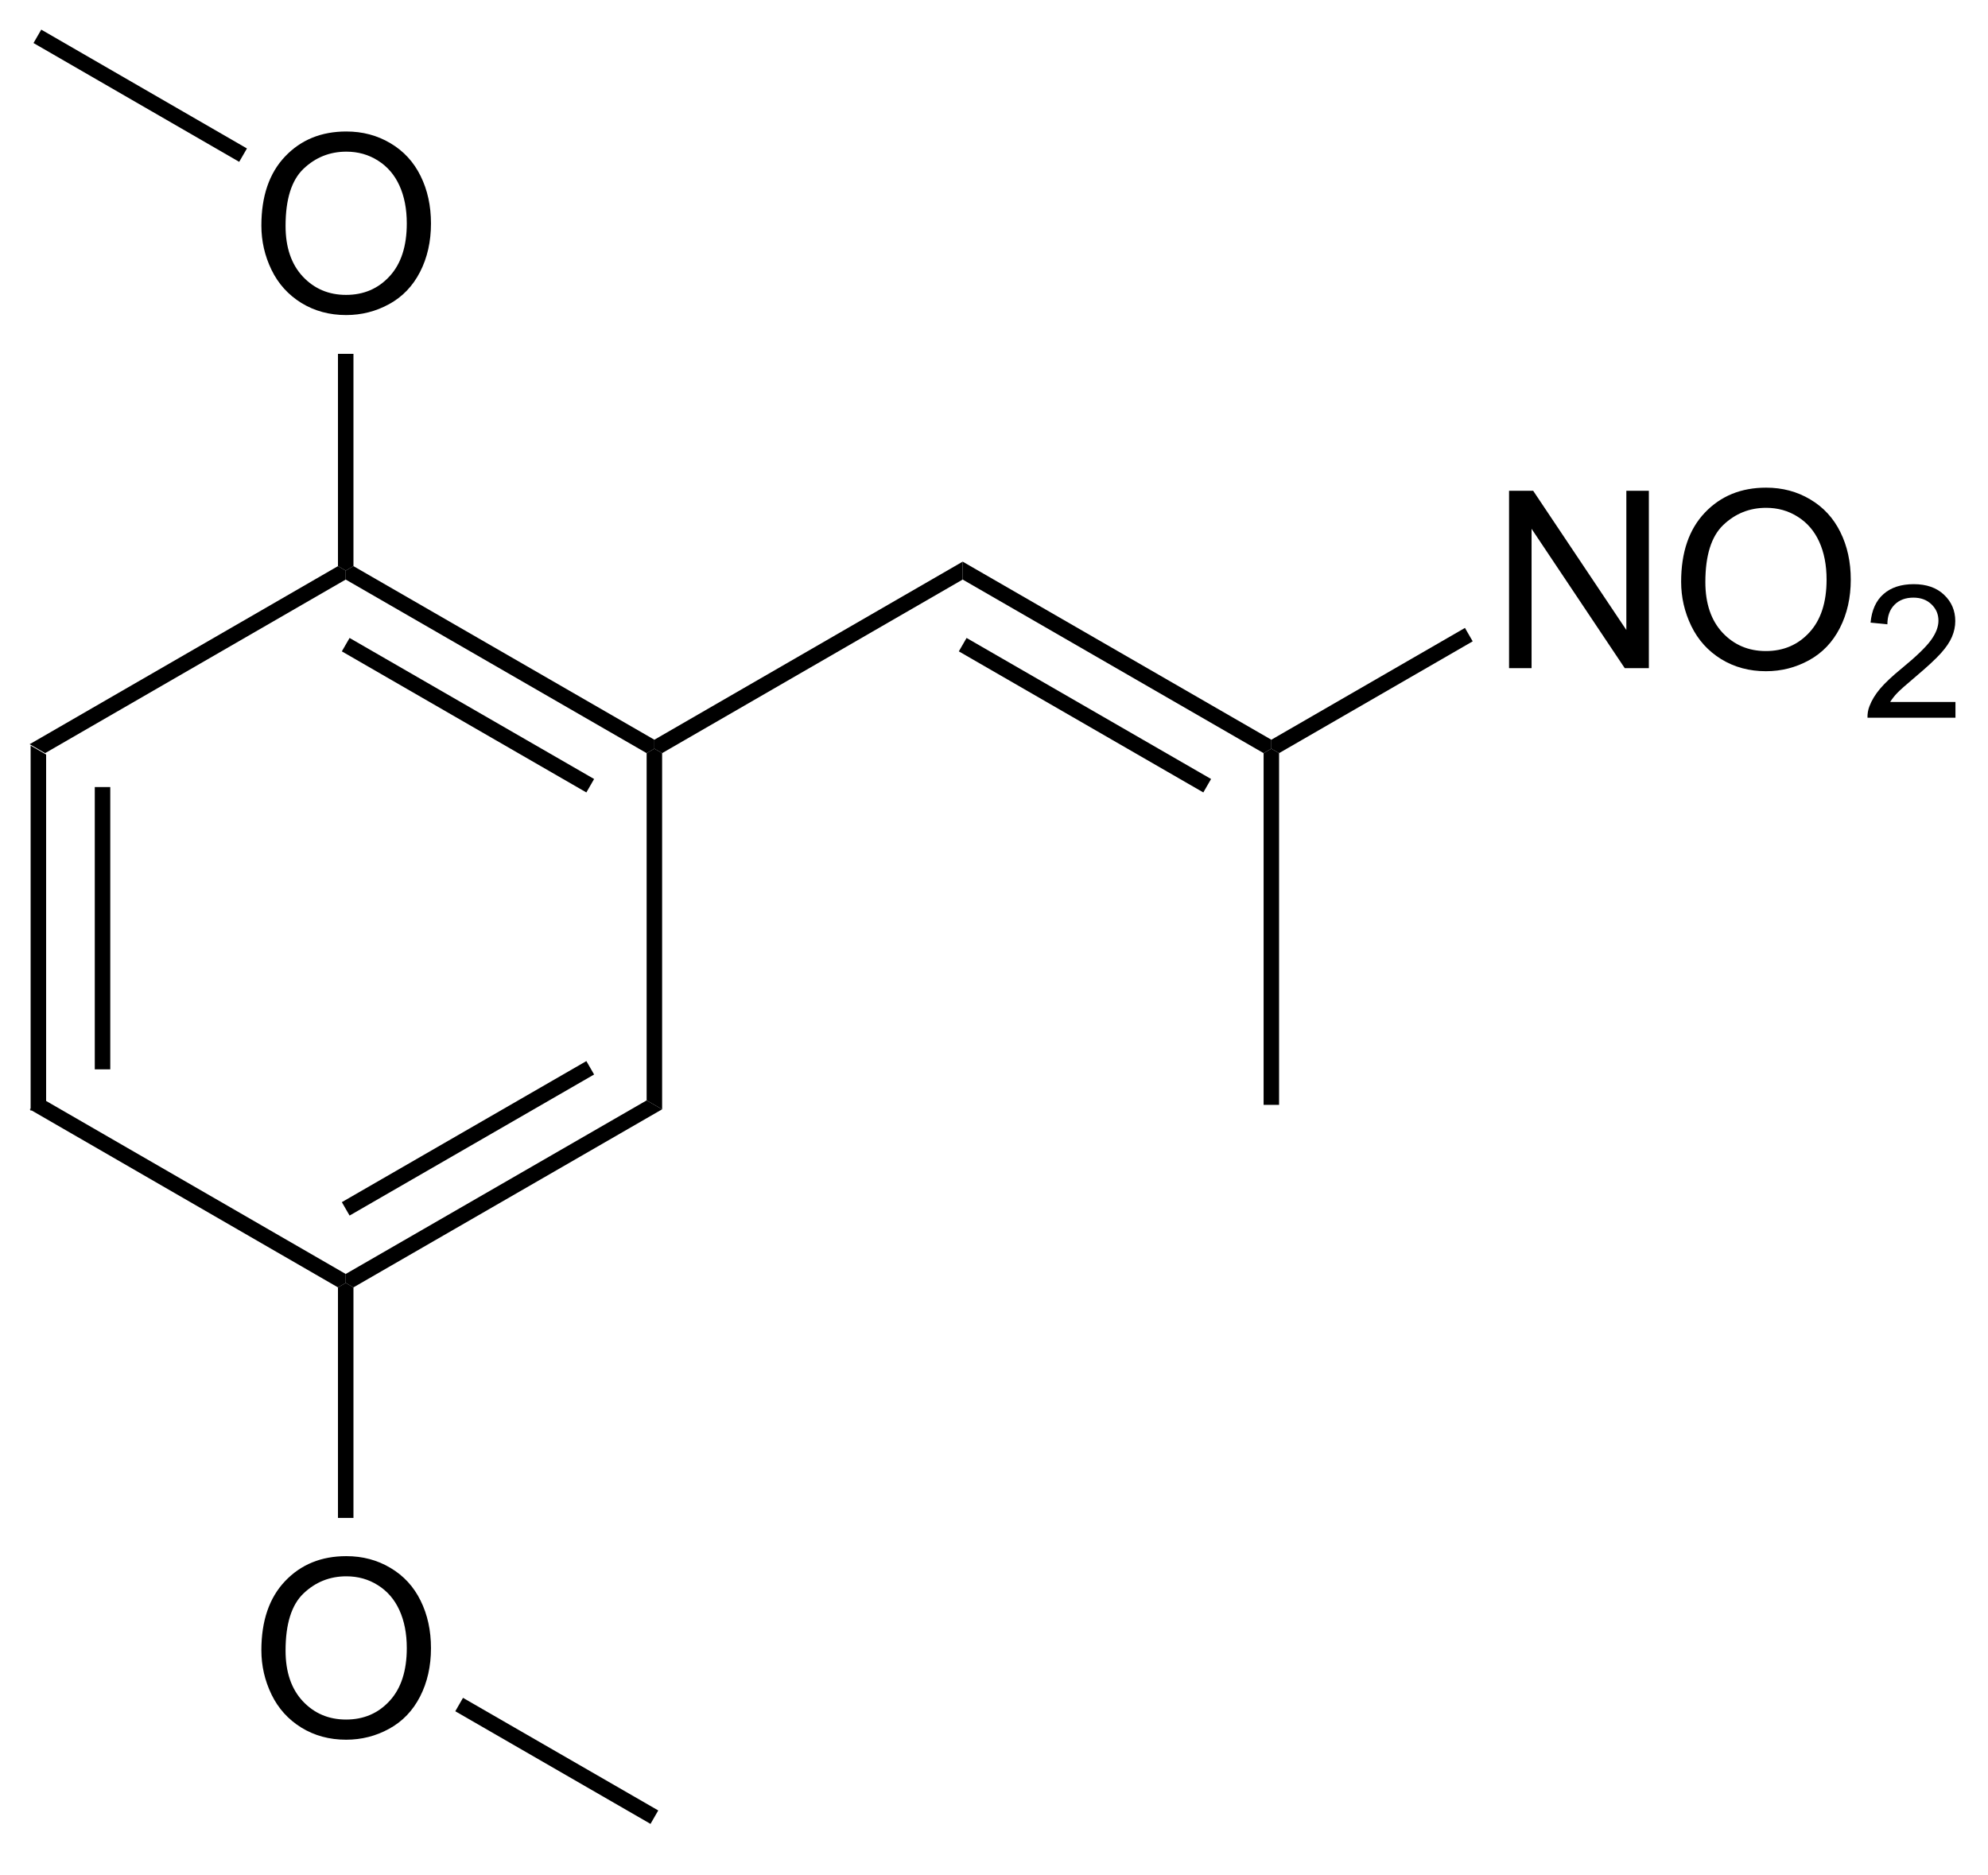 <?xml version="1.0" encoding="UTF-8"?>
<!DOCTYPE svg PUBLIC '-//W3C//DTD SVG 1.0//EN'
          'http://www.w3.org/TR/2001/REC-SVG-20010904/DTD/svg10.dtd'>
<svg stroke-dasharray="none" shape-rendering="auto" xmlns="http://www.w3.org/2000/svg" font-family="'Dialog'" text-rendering="auto" width="88" fill-opacity="1" color-interpolation="auto" color-rendering="auto" preserveAspectRatio="xMidYMid meet" font-size="12px" viewBox="0 0 88 83" fill="black" xmlns:xlink="http://www.w3.org/1999/xlink" stroke="black" image-rendering="auto" stroke-miterlimit="10" stroke-linecap="square" stroke-linejoin="miter" font-style="normal" stroke-width="1" height="83" stroke-dashoffset="0" font-weight="normal" stroke-opacity="1"
><!--Generated by the Batik Graphics2D SVG Generator--><defs id="genericDefs"
  /><g
  ><defs id="defs1"
    ><clipPath clipPathUnits="userSpaceOnUse" id="clipPath1"
      ><path d="M0.646 0.646 L66.602 0.646 L66.602 62.236 L0.646 62.236 L0.646 0.646 Z"
      /></clipPath
      ><clipPath clipPathUnits="userSpaceOnUse" id="clipPath2"
      ><path d="M43.931 45.027 L43.931 104.905 L108.054 104.905 L108.054 45.027 Z"
      /></clipPath
    ></defs
    ><g transform="scale(1.333,1.333) translate(-0.646,-0.646) matrix(1.029,0,0,1.029,-44.542,-45.669)"
    ><path d="M44.903 69.072 L45.403 69.36 L45.403 80.572 L44.903 80.86 ZM46.973 70.411 L46.973 79.521 L47.473 79.521 L47.473 70.411 Z" stroke="none" clip-path="url(#clipPath2)"
    /></g
    ><g transform="matrix(1.371,0,0,1.371,-60.25,-61.753)"
    ><path d="M44.903 80.86 L45.403 80.572 L55.108 86.177 L55.108 86.466 L54.858 86.61 Z" stroke="none" clip-path="url(#clipPath2)"
    /></g
    ><g transform="matrix(1.371,0,0,1.371,-60.25,-61.753)"
    ><path d="M55.358 86.61 L55.108 86.466 L55.108 86.177 L64.824 80.572 L65.324 80.86 ZM55.233 84.291 L63.128 79.736 L62.878 79.303 L54.983 83.858 Z" stroke="none" clip-path="url(#clipPath2)"
    /></g
    ><g transform="matrix(1.371,0,0,1.371,-60.25,-61.753)"
    ><path d="M65.324 80.86 L64.824 80.572 L64.824 69.36 L65.074 69.216 L65.324 69.36 Z" stroke="none" clip-path="url(#clipPath2)"
    /></g
    ><g transform="matrix(1.371,0,0,1.371,-60.25,-61.753)"
    ><path d="M65.074 68.927 L65.074 69.216 L64.824 69.36 L55.108 63.755 L55.108 63.466 L55.358 63.322 ZM63.128 70.195 L55.233 65.641 L54.983 66.074 L62.878 70.629 Z" stroke="none" clip-path="url(#clipPath2)"
    /></g
    ><g transform="matrix(1.371,0,0,1.371,-60.25,-61.753)"
    ><path d="M54.858 63.322 L55.108 63.466 L55.108 63.755 L45.403 69.36 L44.903 69.072 Z" stroke="none" clip-path="url(#clipPath2)"
    /></g
    ><g transform="matrix(1.371,0,0,1.371,-60.25,-61.753)"
    ><path d="M65.324 69.36 L65.074 69.216 L65.074 68.927 L75.028 63.177 L75.028 63.755 Z" stroke="none" clip-path="url(#clipPath2)"
    /></g
    ><g transform="matrix(1.371,0,0,1.371,-60.25,-61.753)"
    ><path d="M75.028 63.755 L75.028 63.177 L84.994 68.927 L84.994 69.216 L84.744 69.36 ZM74.904 66.074 L82.798 70.629 L83.048 70.195 L75.154 65.641 Z" stroke="none" clip-path="url(#clipPath2)"
    /></g
    ><g transform="matrix(1.371,0,0,1.371,-60.25,-61.753)"
    ><path d="M92.669 66.616 L92.669 60.889 L93.448 60.889 L96.456 65.384 L96.456 60.889 L97.183 60.889 L97.183 66.616 L96.404 66.616 L93.396 62.116 L93.396 66.616 L92.669 66.616 ZM98.225 63.827 Q98.225 62.4 98.991 61.595 Q99.757 60.788 100.968 60.788 Q101.759 60.788 102.395 61.168 Q103.033 61.546 103.366 62.223 Q103.702 62.9 103.702 63.759 Q103.702 64.632 103.35 65.319 Q102.999 66.007 102.353 66.361 Q101.71 66.715 100.962 66.715 Q100.155 66.715 99.517 66.324 Q98.882 65.931 98.554 65.257 Q98.225 64.579 98.225 63.827 ZM99.007 63.837 Q99.007 64.874 99.561 65.47 Q100.119 66.064 100.96 66.064 Q101.814 66.064 102.366 65.462 Q102.921 64.861 102.921 63.757 Q102.921 63.056 102.684 62.535 Q102.447 62.014 101.991 61.728 Q101.538 61.439 100.97 61.439 Q100.166 61.439 99.585 61.994 Q99.007 62.546 99.007 63.837 Z" stroke="none" clip-path="url(#clipPath2)"
    /></g
    ><g transform="matrix(1.371,0,0,1.371,-60.25,-61.753)"
    ><path d="M107.082 67.708 L107.082 68.216 L104.242 68.216 Q104.236 68.025 104.304 67.849 Q104.412 67.56 104.65 67.278 Q104.89 66.997 105.341 66.628 Q106.041 66.054 106.287 65.718 Q106.533 65.382 106.533 65.083 Q106.533 64.771 106.308 64.556 Q106.085 64.339 105.724 64.339 Q105.343 64.339 105.115 64.568 Q104.886 64.796 104.884 65.2 L104.341 65.146 Q104.398 64.538 104.761 64.222 Q105.124 63.904 105.736 63.904 Q106.355 63.904 106.714 64.247 Q107.076 64.589 107.076 65.095 Q107.076 65.353 106.97 65.603 Q106.865 65.851 106.619 66.126 Q106.374 66.402 105.806 66.882 Q105.332 67.281 105.197 67.423 Q105.062 67.566 104.974 67.708 L107.082 67.708 Z" stroke="none" clip-path="url(#clipPath2)"
    /></g
    ><g transform="matrix(1.371,0,0,1.371,-60.25,-61.753)"
    ><path d="M85.244 69.36 L84.994 69.216 L84.994 68.927 L91.245 65.317 L91.495 65.75 Z" stroke="none" clip-path="url(#clipPath2)"
    /></g
    ><g transform="matrix(1.371,0,0,1.371,-60.25,-61.753)"
    ><path d="M52.385 52.327 Q52.385 50.9 53.15 50.095 Q53.916 49.288 55.127 49.288 Q55.918 49.288 56.554 49.668 Q57.192 50.046 57.525 50.723 Q57.861 51.4 57.861 52.259 Q57.861 53.132 57.51 53.819 Q57.158 54.507 56.512 54.861 Q55.869 55.215 55.121 55.215 Q54.314 55.215 53.676 54.824 Q53.041 54.431 52.713 53.757 Q52.385 53.08 52.385 52.327 ZM53.166 52.337 Q53.166 53.374 53.721 53.97 Q54.278 54.564 55.119 54.564 Q55.973 54.564 56.525 53.962 Q57.08 53.361 57.08 52.257 Q57.08 51.556 56.843 51.035 Q56.606 50.514 56.15 50.228 Q55.697 49.939 55.129 49.939 Q54.325 49.939 53.744 50.494 Q53.166 51.046 53.166 52.337 Z" stroke="none" clip-path="url(#clipPath2)"
    /></g
    ><g transform="matrix(1.371,0,0,1.371,-60.25,-61.753)"
    ><path d="M55.358 63.322 L55.108 63.466 L54.858 63.322 L54.858 56.468 L55.358 56.468 Z" stroke="none" clip-path="url(#clipPath2)"
    /></g
    ><g transform="matrix(1.371,0,0,1.371,-60.25,-61.753)"
    ><path d="M51.919 49.836 L51.669 50.268 L45.028 46.432 L45.278 45.999 Z" stroke="none" clip-path="url(#clipPath2)"
    /></g
    ><g transform="matrix(1.371,0,0,1.371,-60.25,-61.753)"
    ><path d="M52.385 98.327 Q52.385 96.9 53.15 96.095 Q53.916 95.288 55.127 95.288 Q55.918 95.288 56.554 95.668 Q57.192 96.046 57.525 96.723 Q57.861 97.4 57.861 98.259 Q57.861 99.132 57.51 99.819 Q57.158 100.507 56.512 100.861 Q55.869 101.215 55.121 101.215 Q54.314 101.215 53.676 100.824 Q53.041 100.431 52.713 99.757 Q52.385 99.079 52.385 98.327 ZM53.166 98.337 Q53.166 99.374 53.721 99.97 Q54.278 100.564 55.119 100.564 Q55.973 100.564 56.525 99.962 Q57.08 99.361 57.08 98.257 Q57.08 97.556 56.843 97.035 Q56.606 96.514 56.15 96.228 Q55.697 95.939 55.129 95.939 Q54.325 95.939 53.744 96.494 Q53.166 97.046 53.166 98.337 Z" stroke="none" clip-path="url(#clipPath2)"
    /></g
    ><g transform="matrix(1.371,0,0,1.371,-60.25,-61.753)"
    ><path d="M54.858 86.61 L55.108 86.466 L55.358 86.61 L55.358 94.053 L54.858 94.053 Z" stroke="none" clip-path="url(#clipPath2)"
    /></g
    ><g transform="matrix(1.371,0,0,1.371,-60.25,-61.753)"
    ><path d="M58.646 100.296 L58.895 99.863 L65.199 103.499 L64.949 103.933 Z" stroke="none" clip-path="url(#clipPath2)"
    /></g
    ><g transform="matrix(1.371,0,0,1.371,-60.25,-61.753)"
    ><path d="M84.744 69.36 L84.994 69.216 L85.244 69.36 L85.244 80.716 L84.744 80.716 Z" stroke="none" clip-path="url(#clipPath2)"
    /></g
  ></g
></svg
>
